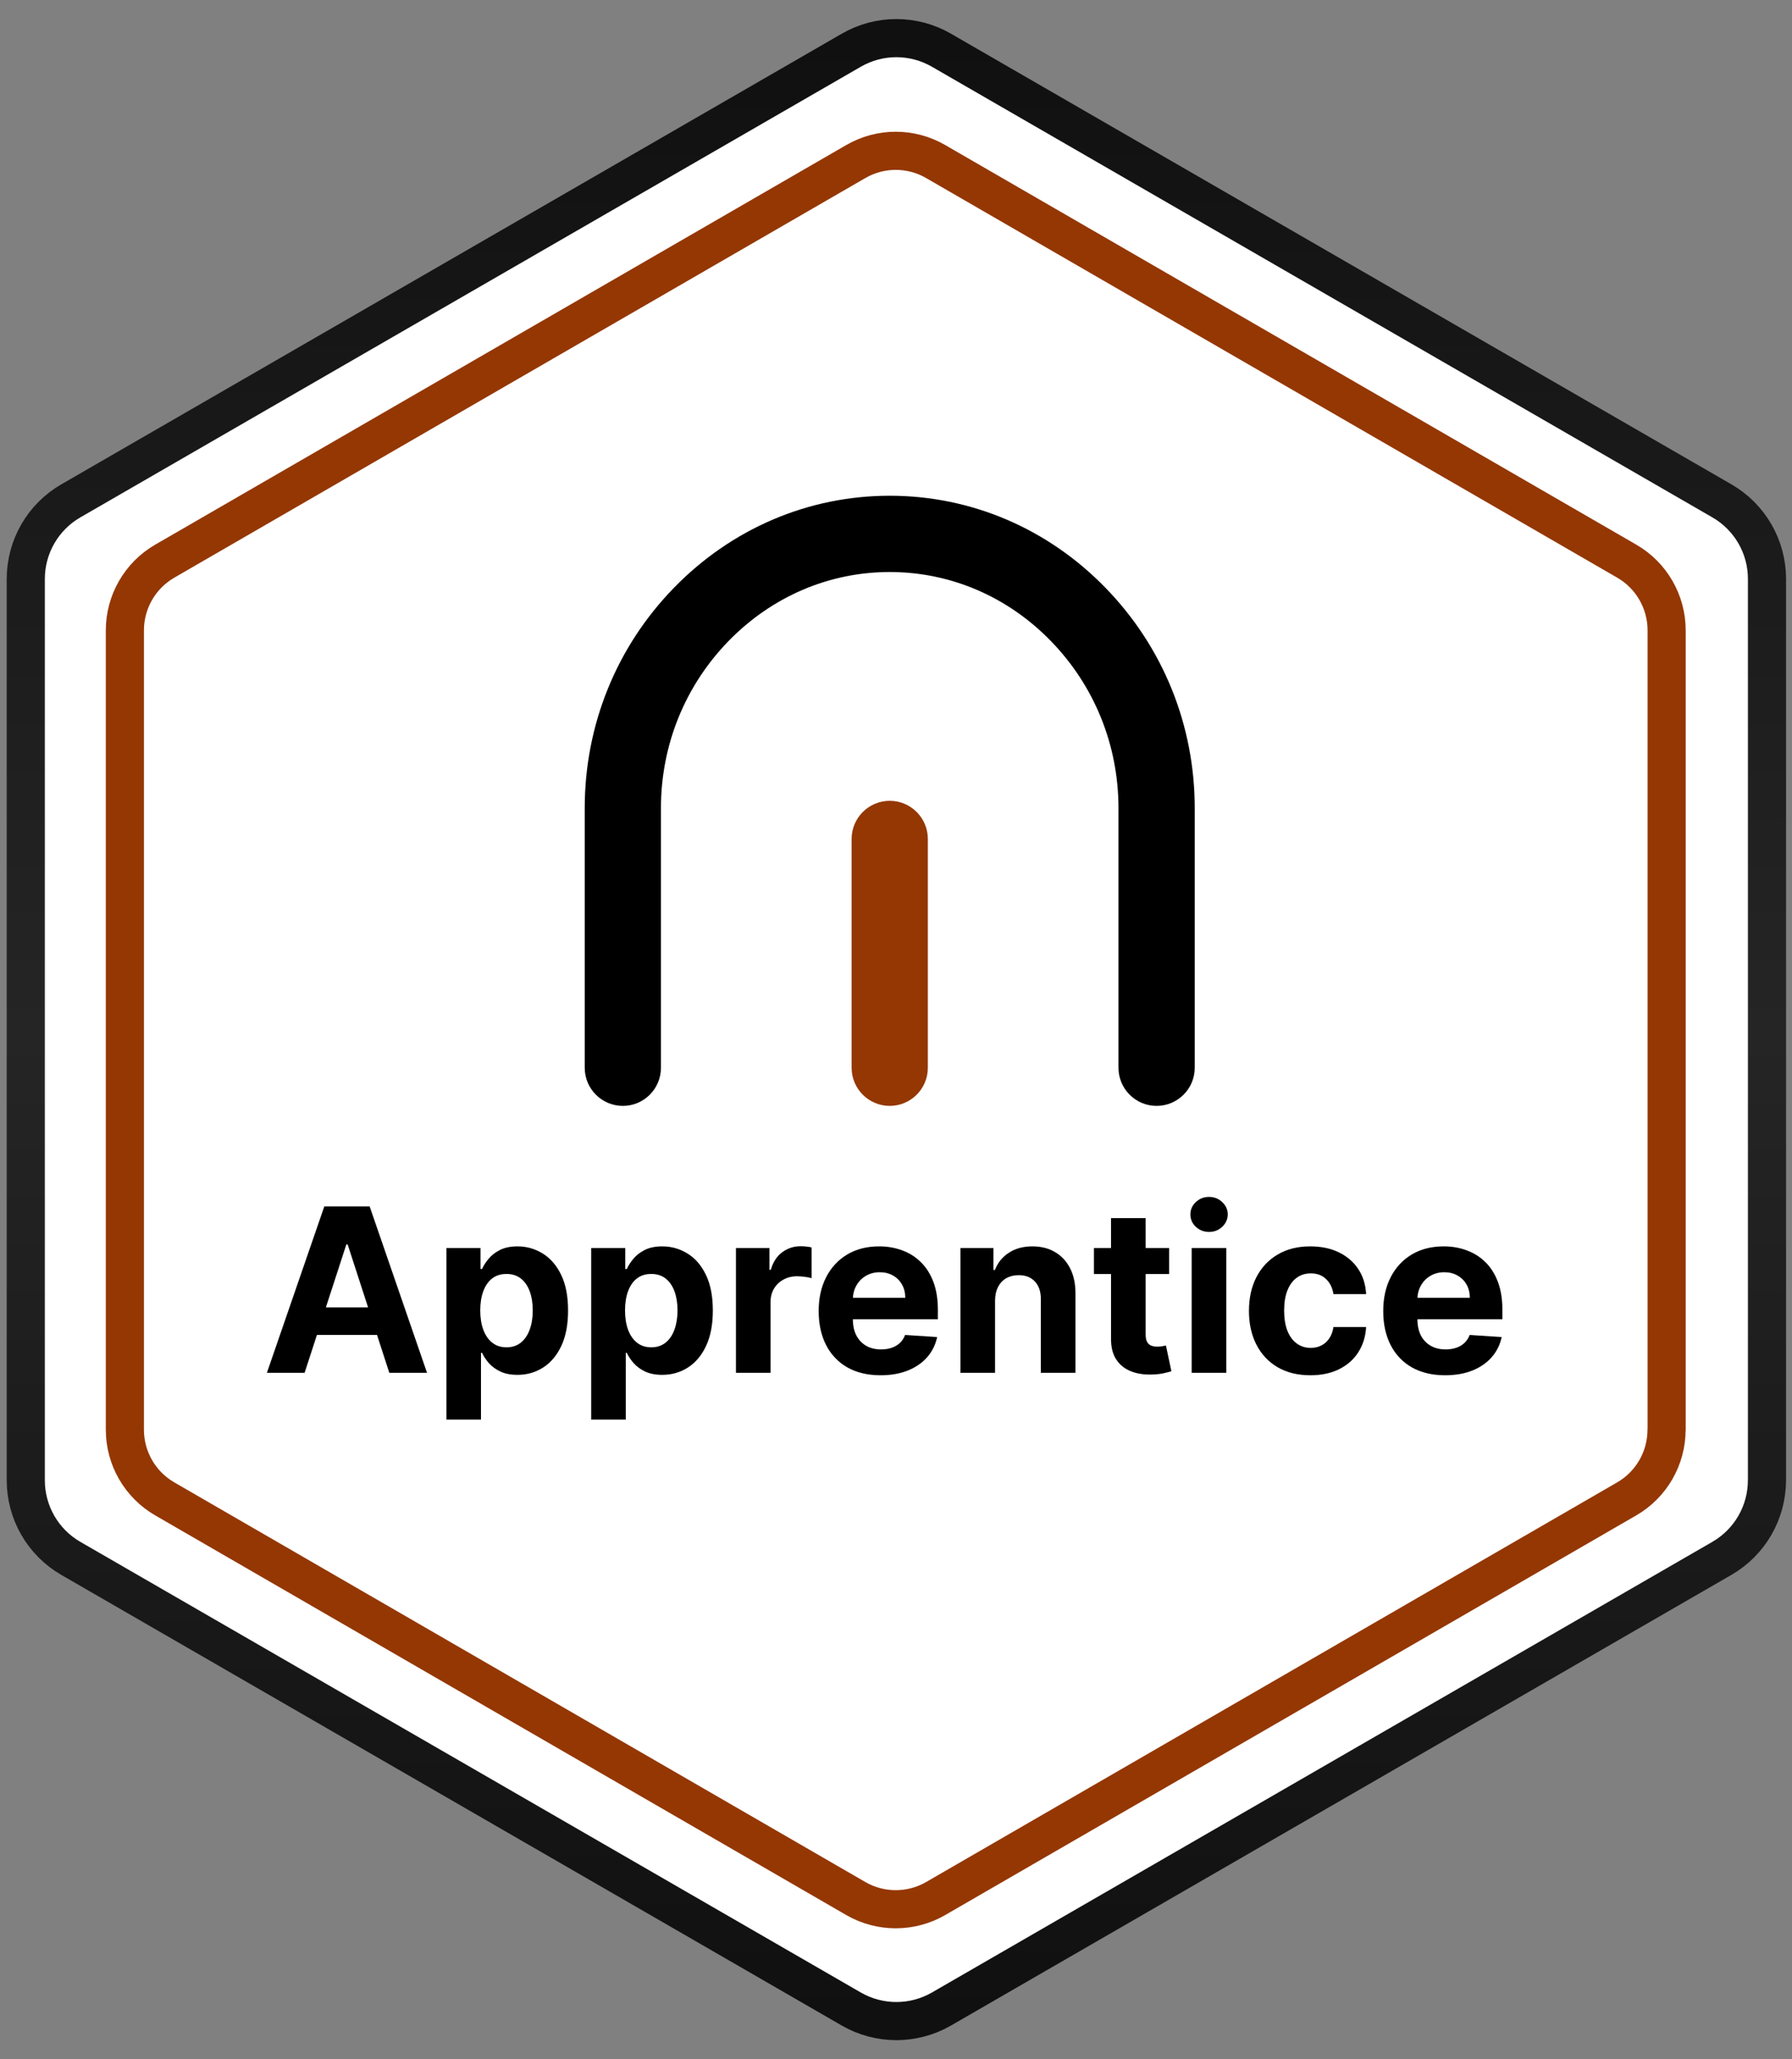 <?xml version="1.0" encoding="utf-8"?>
<svg xmlns="http://www.w3.org/2000/svg" fill="none" height="54" viewBox="0 0 47 54" width="47">
<rect x="0" y="0" width="47" height="54" fill="#808080" stroke="none"/>
<path d="M46.344 38.818V15.182C46.344 14.336 45.893 13.556 45.161 13.134L24.692 1.317C23.96 0.894 23.059 0.894 22.327 1.317L1.858 13.134C1.126 13.556 0.676 14.338 0.676 15.182V38.818C0.676 39.663 1.126 40.444 1.858 40.866L22.327 52.683C23.059 53.105 23.96 53.105 24.692 52.683L45.16 40.866C45.892 40.444 46.343 39.662 46.343 38.818H46.344Z" fill="white" stroke="url(#paint0_linear_16474_1705)" stroke-linecap="round" stroke-linejoin="round" stroke-miterlimit="10"/>
<g clip-path="url(#clip0_16474_1705)">
<path d="M23.335 13C21.202 13 19.191 13.858 17.675 15.415C16.166 16.965 15.336 19.016 15.336 21.192V28C15.336 28.552 15.784 29 16.336 29C16.888 29 17.335 28.552 17.335 28V21.192C17.335 19.541 17.965 17.985 19.108 16.81C20.245 15.643 21.746 15 23.335 15C24.925 15 26.426 15.642 27.562 16.81C28.705 17.985 29.335 19.541 29.335 21.192V28C29.335 28.552 29.783 29 30.335 29C30.887 29 31.335 28.552 31.335 28V21.192C31.335 19.016 30.504 16.965 28.995 15.415C27.481 13.858 25.47 13 23.335 13Z" fill="black"/>
<path d="M23.336 21C22.784 21 22.336 21.448 22.336 22V28C22.336 28.552 22.784 29 23.336 29C23.888 29 24.335 28.552 24.335 28V22C24.335 21.448 23.888 21 23.336 21Z" fill="#943703"/>
</g>
<path d="M43.712 37.49V16.531C43.712 15.781 43.313 15.089 42.665 14.715L24.54 4.236C23.892 3.861 23.094 3.861 22.446 4.236L4.322 14.715C3.674 15.089 3.275 15.782 3.275 16.531V37.49C3.275 38.24 3.674 38.932 4.322 39.306L22.446 49.786C23.094 50.16 23.892 50.16 24.54 49.786L42.664 39.306C43.312 38.932 43.71 38.239 43.71 37.49H43.712Z" stroke="#943703" stroke-linecap="round" stroke-linejoin="round" stroke-miterlimit="10"/>
<path d="M7.989 36H7L8.506 31.636H9.695L11.2 36H10.211L9.118 32.633H9.084L7.989 36ZM7.927 34.284H10.262V35.005H7.927V34.284Z" fill="black"/>
<path d="M11.708 37.227V32.727H12.603V33.277H12.643C12.683 33.189 12.74 33.099 12.816 33.008C12.892 32.916 12.992 32.839 13.114 32.778C13.238 32.716 13.391 32.684 13.574 32.684C13.813 32.684 14.033 32.747 14.235 32.872C14.436 32.995 14.598 33.182 14.718 33.432C14.839 33.681 14.899 33.992 14.899 34.367C14.899 34.733 14.841 35.041 14.723 35.292C14.606 35.542 14.447 35.732 14.245 35.861C14.045 35.989 13.821 36.053 13.572 36.053C13.396 36.053 13.246 36.024 13.123 35.966C13 35.907 12.9 35.834 12.822 35.746C12.744 35.657 12.684 35.566 12.643 35.475H12.615V37.227H11.708ZM12.596 34.363C12.596 34.558 12.623 34.728 12.677 34.873C12.731 35.017 12.809 35.13 12.912 35.211C13.014 35.291 13.138 35.331 13.284 35.331C13.432 35.331 13.557 35.29 13.659 35.209C13.762 35.127 13.839 35.013 13.892 34.868C13.946 34.722 13.973 34.554 13.973 34.363C13.973 34.174 13.946 34.008 13.894 33.865C13.841 33.721 13.764 33.609 13.662 33.528C13.559 33.447 13.434 33.407 13.284 33.407C13.137 33.407 13.012 33.446 12.909 33.524C12.809 33.602 12.731 33.713 12.677 33.856C12.623 34 12.596 34.169 12.596 34.363Z" fill="black"/>
<path d="M15.505 37.227V32.727H16.399V33.277H16.44C16.48 33.189 16.537 33.099 16.613 33.008C16.689 32.916 16.789 32.839 16.911 32.778C17.034 32.716 17.188 32.684 17.371 32.684C17.61 32.684 17.83 32.747 18.032 32.872C18.233 32.995 18.395 33.182 18.515 33.432C18.636 33.681 18.696 33.992 18.696 34.367C18.696 34.733 18.637 35.041 18.52 35.292C18.403 35.542 18.244 35.732 18.042 35.861C17.842 35.989 17.617 36.053 17.369 36.053C17.193 36.053 17.043 36.024 16.919 35.966C16.797 35.907 16.697 35.834 16.619 35.746C16.541 35.657 16.481 35.566 16.44 35.475H16.412V37.227H15.505ZM16.393 34.363C16.393 34.558 16.42 34.728 16.474 34.873C16.528 35.017 16.606 35.13 16.709 35.211C16.811 35.291 16.935 35.331 17.081 35.331C17.229 35.331 17.354 35.29 17.456 35.209C17.559 35.127 17.636 35.013 17.689 34.868C17.742 34.722 17.77 34.554 17.77 34.363C17.77 34.174 17.743 34.008 17.691 33.865C17.638 33.721 17.561 33.609 17.459 33.528C17.356 33.447 17.23 33.407 17.081 33.407C16.934 33.407 16.809 33.446 16.706 33.524C16.605 33.602 16.528 33.713 16.474 33.856C16.42 34 16.393 34.169 16.393 34.363Z" fill="black"/>
<path d="M19.302 36V32.727H20.181V33.298H20.216C20.275 33.095 20.375 32.941 20.516 32.838C20.657 32.733 20.819 32.68 21.002 32.68C21.047 32.68 21.096 32.683 21.149 32.689C21.201 32.694 21.247 32.702 21.287 32.712V33.517C21.245 33.505 21.186 33.493 21.11 33.483C21.035 33.473 20.966 33.468 20.904 33.468C20.77 33.468 20.651 33.498 20.546 33.556C20.442 33.613 20.36 33.692 20.299 33.794C20.239 33.897 20.209 34.015 20.209 34.148V36H19.302Z" fill="black"/>
<path d="M23.096 36.064C22.759 36.064 22.469 35.995 22.226 35.859C21.985 35.721 21.799 35.527 21.668 35.275C21.538 35.022 21.472 34.723 21.472 34.378C21.472 34.041 21.538 33.746 21.668 33.492C21.799 33.238 21.983 33.039 22.22 32.897C22.459 32.755 22.738 32.684 23.059 32.684C23.275 32.684 23.476 32.719 23.663 32.789C23.85 32.857 24.013 32.96 24.152 33.098C24.293 33.235 24.402 33.409 24.481 33.617C24.559 33.825 24.598 34.068 24.598 34.346V34.596H21.834V34.033H23.743C23.743 33.902 23.715 33.787 23.658 33.686C23.601 33.585 23.523 33.506 23.422 33.449C23.322 33.391 23.206 33.362 23.074 33.362C22.937 33.362 22.814 33.394 22.708 33.458C22.603 33.52 22.52 33.605 22.461 33.711C22.401 33.816 22.371 33.934 22.369 34.063V34.598C22.369 34.76 22.399 34.9 22.459 35.017C22.52 35.135 22.606 35.226 22.716 35.29C22.827 35.354 22.959 35.386 23.111 35.386C23.212 35.386 23.304 35.372 23.388 35.343C23.471 35.315 23.543 35.272 23.603 35.216C23.663 35.159 23.708 35.089 23.739 35.007L24.579 35.062C24.536 35.264 24.449 35.44 24.317 35.591C24.186 35.74 24.017 35.856 23.809 35.94C23.604 36.022 23.366 36.064 23.096 36.064Z" fill="black"/>
<path d="M26.098 34.108V36H25.19V32.727H26.055V33.304H26.094C26.166 33.114 26.288 32.963 26.458 32.853C26.628 32.74 26.835 32.684 27.078 32.684C27.305 32.684 27.503 32.734 27.672 32.834C27.841 32.933 27.973 33.075 28.067 33.26C28.16 33.443 28.207 33.662 28.207 33.916V36H27.299V34.078C27.301 33.877 27.25 33.721 27.146 33.609C27.042 33.495 26.9 33.439 26.718 33.439C26.596 33.439 26.488 33.465 26.394 33.517C26.302 33.57 26.229 33.647 26.177 33.748C26.125 33.847 26.099 33.967 26.098 34.108Z" fill="black"/>
<path d="M30.663 32.727V33.409H28.692V32.727H30.663ZM29.14 31.943H30.048V34.994C30.048 35.078 30.06 35.143 30.086 35.19C30.111 35.235 30.147 35.267 30.192 35.286C30.239 35.304 30.293 35.314 30.354 35.314C30.397 35.314 30.44 35.31 30.482 35.303C30.525 35.294 30.558 35.288 30.58 35.284L30.723 35.959C30.678 35.973 30.614 35.99 30.531 36.008C30.449 36.028 30.349 36.04 30.231 36.044C30.012 36.053 29.82 36.024 29.655 35.957C29.492 35.89 29.365 35.787 29.274 35.646C29.183 35.505 29.139 35.328 29.14 35.113V31.943Z" fill="black"/>
<path d="M31.255 36V32.727H32.162V36H31.255ZM31.711 32.305C31.576 32.305 31.46 32.26 31.363 32.171C31.268 32.08 31.221 31.971 31.221 31.845C31.221 31.72 31.268 31.613 31.363 31.523C31.46 31.432 31.576 31.387 31.711 31.387C31.846 31.387 31.961 31.432 32.056 31.523C32.152 31.613 32.201 31.72 32.201 31.845C32.201 31.971 32.152 32.08 32.056 32.171C31.961 32.26 31.846 32.305 31.711 32.305Z" fill="black"/>
<path d="M34.368 36.064C34.033 36.064 33.745 35.992 33.503 35.85C33.263 35.707 33.078 35.508 32.949 35.254C32.821 35 32.757 34.707 32.757 34.376C32.757 34.041 32.822 33.747 32.951 33.494C33.082 33.24 33.267 33.041 33.507 32.9C33.747 32.756 34.033 32.684 34.364 32.684C34.649 32.684 34.899 32.736 35.114 32.84C35.328 32.944 35.498 33.089 35.623 33.277C35.748 33.464 35.817 33.684 35.83 33.937H34.973C34.949 33.774 34.885 33.642 34.781 33.543C34.679 33.442 34.545 33.392 34.379 33.392C34.238 33.392 34.115 33.43 34.01 33.507C33.906 33.582 33.825 33.692 33.767 33.837C33.709 33.982 33.68 34.157 33.68 34.363C33.68 34.572 33.708 34.75 33.765 34.896C33.823 35.042 33.905 35.154 34.01 35.23C34.115 35.307 34.238 35.346 34.379 35.346C34.482 35.346 34.575 35.324 34.658 35.282C34.742 35.239 34.81 35.177 34.864 35.096C34.92 35.014 34.956 34.915 34.973 34.8H35.83C35.816 35.05 35.747 35.27 35.625 35.461C35.504 35.65 35.337 35.797 35.124 35.904C34.911 36.01 34.659 36.064 34.368 36.064Z" fill="black"/>
<path d="M37.902 36.064C37.566 36.064 37.276 35.995 37.033 35.859C36.791 35.721 36.605 35.527 36.475 35.275C36.344 35.022 36.279 34.723 36.279 34.378C36.279 34.041 36.344 33.746 36.475 33.492C36.605 33.238 36.789 33.039 37.027 32.897C37.265 32.755 37.545 32.684 37.866 32.684C38.082 32.684 38.283 32.719 38.469 32.789C38.657 32.857 38.82 32.96 38.959 33.098C39.1 33.235 39.209 33.409 39.287 33.617C39.365 33.825 39.404 34.068 39.404 34.346V34.596H36.641V34.033H38.55C38.55 33.902 38.522 33.787 38.465 33.686C38.408 33.585 38.329 33.506 38.228 33.449C38.129 33.391 38.013 33.362 37.881 33.362C37.743 33.362 37.621 33.394 37.515 33.458C37.409 33.52 37.327 33.605 37.267 33.711C37.208 33.816 37.177 33.934 37.176 34.063V34.598C37.176 34.76 37.206 34.9 37.265 35.017C37.326 35.135 37.412 35.226 37.523 35.29C37.634 35.354 37.765 35.386 37.917 35.386C38.018 35.386 38.11 35.372 38.194 35.343C38.278 35.315 38.35 35.272 38.409 35.216C38.469 35.159 38.515 35.089 38.546 35.007L39.385 35.062C39.343 35.264 39.255 35.44 39.123 35.591C38.992 35.74 38.824 35.856 38.616 35.94C38.41 36.022 38.172 36.064 37.902 36.064Z" fill="black"/>
<defs>
<linearGradient gradientUnits="userSpaceOnUse" id="paint0_linear_16474_1705" x1="23.51" x2="23.51" y1="1" y2="53">
<stop stop-color="#101010"/>
<stop offset="0.501" stop-color="#252525"/>
<stop offset="1" stop-color="#101010"/>
</linearGradient>
<clipPath id="clip0_16474_1705">
<rect fill="white" height="16" transform="translate(15.336 13)" width="16"/>
</clipPath>
</defs>
</svg>